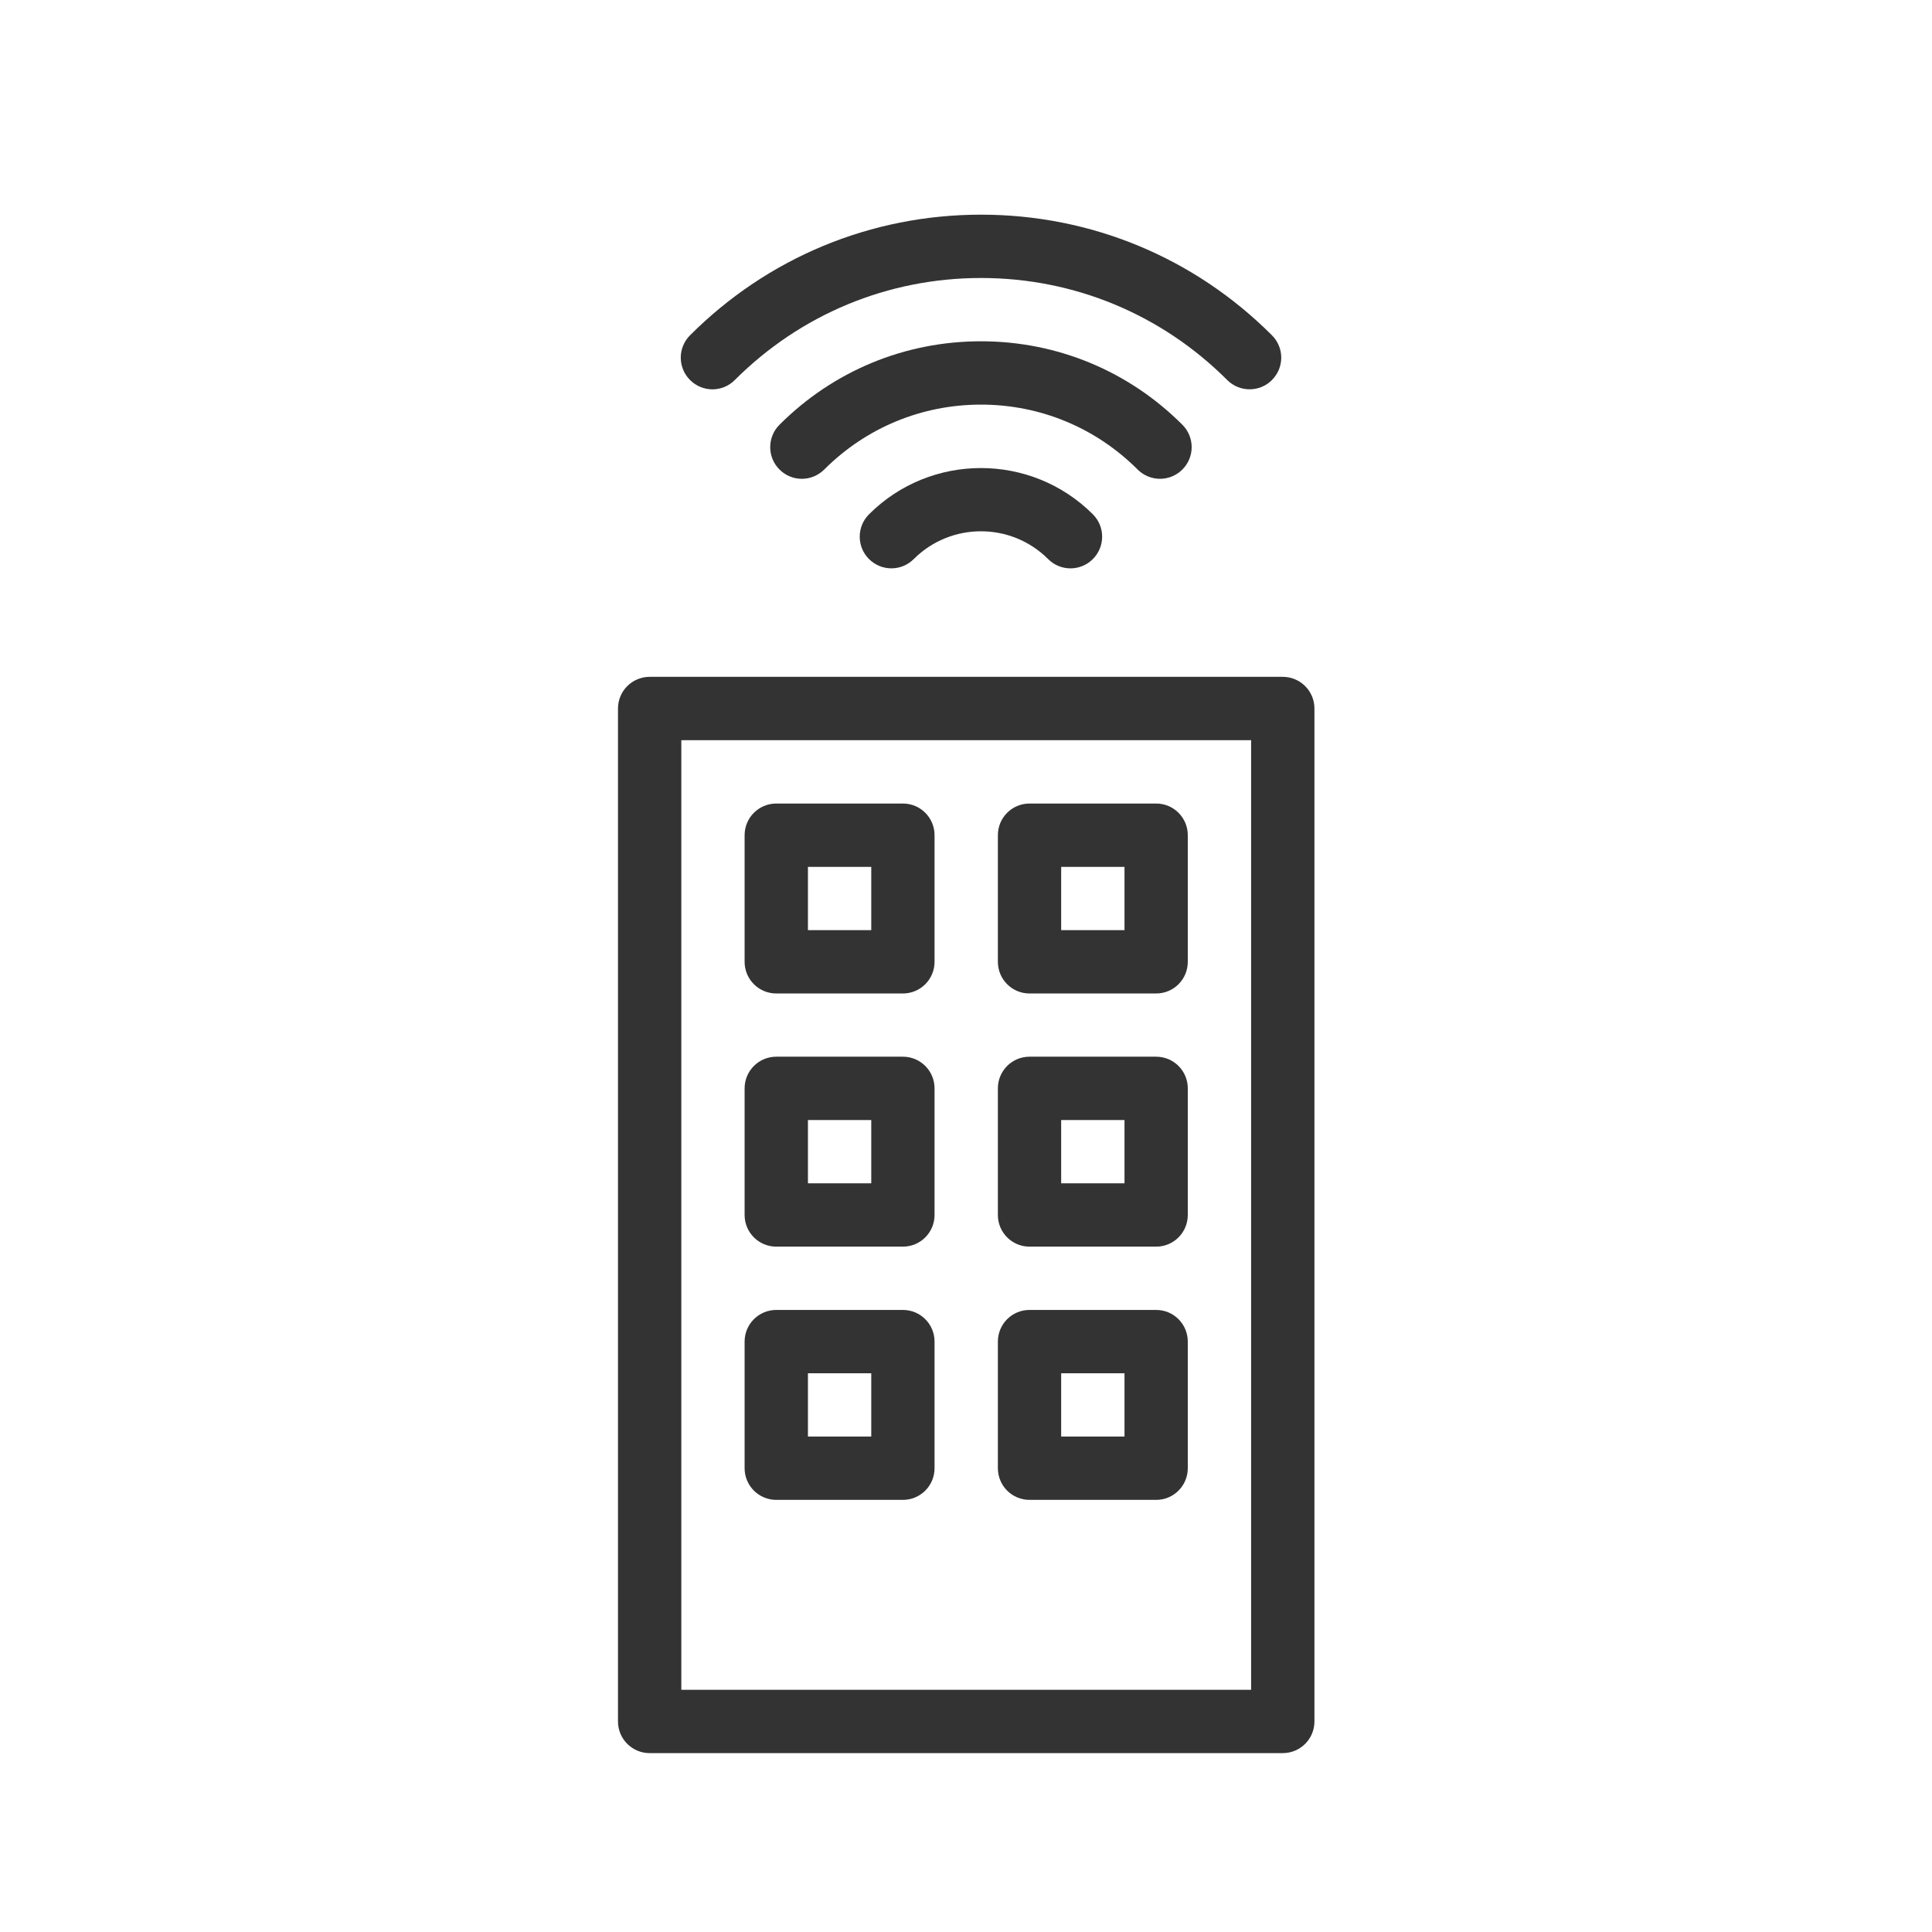 <svg width="54" height="54" viewBox="0 0 54 54" fill="none" xmlns="http://www.w3.org/2000/svg">
<path d="M35.854 18.918H18.158C17.669 18.918 17.273 19.314 17.273 19.803V48.115C17.273 48.605 17.669 49 18.158 49H35.854C36.343 49 36.739 48.605 36.739 48.115V19.803C36.739 19.314 36.343 18.918 35.854 18.918ZM34.969 47.231H19.043V20.688H34.969V47.231Z" fill="#333333"/>
<path d="M21.697 27.768H25.236C25.726 27.768 26.121 27.372 26.121 26.883V23.344C26.121 22.855 25.726 22.459 25.236 22.459H21.697C21.208 22.459 20.812 22.855 20.812 23.344V26.883C20.812 27.372 21.208 27.768 21.697 27.768ZM22.582 24.229H24.352V25.998H22.582V24.229V24.229Z" fill="#333333"/>
<path d="M28.775 27.768H32.315C32.804 27.768 33.199 27.372 33.199 26.883V23.344C33.199 22.855 32.804 22.459 32.315 22.459H28.775C28.286 22.459 27.891 22.855 27.891 23.344V26.883C27.891 27.372 28.286 27.768 28.775 27.768ZM29.66 24.229H31.43V25.998H29.66V24.229Z" fill="#333333"/>
<path d="M28.775 34.844H32.315C32.804 34.844 33.199 34.448 33.199 33.959V30.42C33.199 29.931 32.804 29.535 32.315 29.535H28.775C28.286 29.535 27.891 29.931 27.891 30.42V33.959C27.891 34.448 28.286 34.844 28.775 34.844ZM29.66 31.305H31.43V33.074H29.66V31.305Z" fill="#333333"/>
<path d="M21.697 34.844H25.236C25.726 34.844 26.121 34.448 26.121 33.959V30.42C26.121 29.931 25.726 29.535 25.236 29.535H21.697C21.208 29.535 20.812 29.931 20.812 30.42V33.959C20.812 34.448 21.208 34.844 21.697 34.844ZM22.582 31.305H24.352V33.074H22.582V31.305V31.305Z" fill="#333333"/>
<path d="M28.775 41.922H32.315C32.804 41.922 33.199 41.526 33.199 41.037V37.498C33.199 37.009 32.804 36.613 32.315 36.613H28.775C28.286 36.613 27.891 37.009 27.891 37.498V41.037C27.891 41.526 28.286 41.922 28.775 41.922ZM29.66 38.383H31.43V40.152H29.66V38.383Z" fill="#333333"/>
<path d="M21.697 41.922H25.236C25.726 41.922 26.121 41.526 26.121 41.037V37.498C26.121 37.009 25.726 36.613 25.236 36.613H21.697C21.208 36.613 20.812 37.009 20.812 37.498V41.037C20.812 41.526 21.208 41.922 21.697 41.922ZM22.582 38.383H24.352V40.152H22.582V38.383V38.383Z" fill="#333333"/>
<path d="M24.289 14.375C23.943 14.721 23.943 15.28 24.289 15.626C24.636 15.972 25.194 15.972 25.54 15.626C26.575 14.591 28.26 14.591 29.295 15.626C29.467 15.799 29.694 15.886 29.92 15.886C30.147 15.886 30.373 15.799 30.546 15.626C30.892 15.279 30.892 14.721 30.546 14.375C28.821 12.651 26.013 12.651 24.289 14.375Z" fill="#333333"/>
<path d="M33.048 13.123C33.394 12.777 33.394 12.218 33.048 11.872C31.545 10.368 29.544 9.539 27.418 9.539C25.29 9.539 23.29 10.368 21.787 11.872C21.441 12.218 21.441 12.778 21.787 13.123C21.959 13.296 22.186 13.383 22.412 13.383C22.638 13.383 22.864 13.296 23.038 13.123C24.207 11.954 25.763 11.309 27.418 11.309C29.072 11.309 30.628 11.954 31.797 13.123C32.143 13.469 32.702 13.469 33.048 13.123Z" fill="#333333"/>
<path d="M20.538 10.622C22.376 8.784 24.82 7.77 27.42 7.77C30.019 7.77 32.464 8.784 34.301 10.622C34.474 10.795 34.7 10.881 34.927 10.881C35.153 10.881 35.38 10.795 35.551 10.622C35.898 10.275 35.898 9.718 35.551 9.371C33.38 7.198 30.491 6 27.42 6C24.349 6 21.459 7.198 19.287 9.371C18.941 9.718 18.941 10.275 19.287 10.622C19.634 10.969 20.192 10.969 20.538 10.622Z" fill="#333333"/>
</svg>
